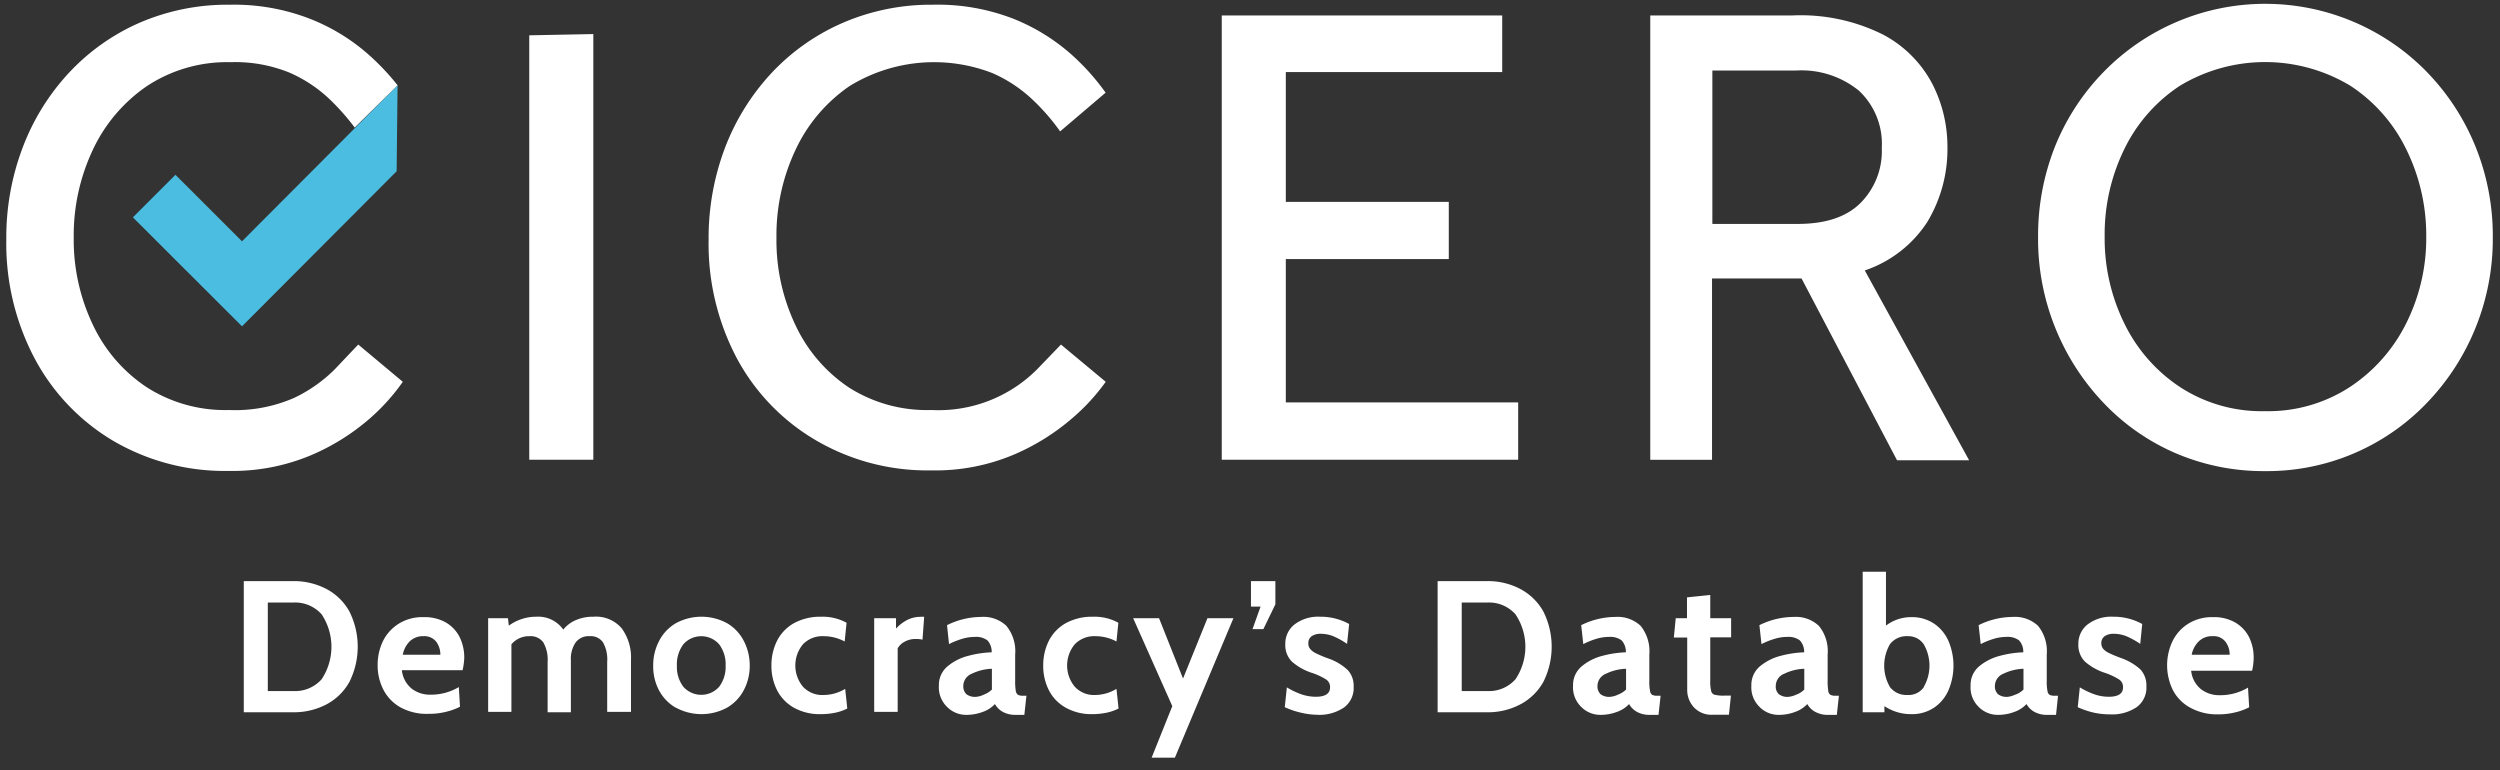 <svg viewBox="0 0 198 61"
  xmlns="http://www.w3.org/2000/svg">
  <rect x="0" y="0" width="198" height="61" fill="#333333" stroke="none"/>
  <g fill-rule="nonzero" fill="none">
    <path d="M91.796 48.96l1.9 4.78 1.935-4.78h2.057l-4.636 11.045H91.21l1.636-4.08-3.1-6.966h2.05zm52.26.61a3.16 3.16 0 01.693 2.266v2.07c-.006.206.002.413.024.619l.026.205a.396.396 0 00.182.305.886.886 0 00.421.066h.24l-.165 1.516h-.67a2.045 2.045 0 01-1.024-.23 1.568 1.568 0 01-.645-.627 2.372 2.372 0 01-.975.627 3.586 3.586 0 01-1.298.23 2.085 2.085 0 01-1.537-.659 2.149 2.149 0 01-.62-1.649 1.919 1.919 0 01.695-1.55 4.227 4.227 0 011.653-.824c.599-.159 1.214-.25 1.834-.272a1.333 1.333 0 00-.339-.94 1.474 1.474 0 00-1-.28c-.324 0-.647.048-.958.14a6.09 6.09 0 00-1.083.429l-.165-1.5a6.169 6.169 0 012.71-.651 2.657 2.657 0 012 .708zm-64.35 0a3.16 3.16 0 01.695 2.266v2.07c-.008.275.008.551.05.824a.453.453 0 00.181.305.886.886 0 00.422.066h.24l-.166 1.516h-.67a2.07 2.07 0 01-1.024-.23 1.601 1.601 0 01-.636-.627 2.372 2.372 0 01-.976.627c-.417.156-.86.234-1.305.23a2.11 2.11 0 01-1.537-.659 2.148 2.148 0 01-.62-1.649c-.02-.597.24-1.17.702-1.55a4.136 4.136 0 011.653-.824c.597-.16 1.21-.25 1.826-.272a1.333 1.333 0 00-.33-.94 1.498 1.498 0 00-1.008-.28 3.454 3.454 0 00-.959.14c-.373.11-.735.253-1.082.429l-.157-1.5a6.136 6.136 0 012.702-.651 2.632 2.632 0 012 .708zm81.711 0c.511.64.756 1.451.686 2.266v2.07c-.009.22.002.441.032.66l.026.164a.42.42 0 00.173.305.911.911 0 00.422.066h.24l-.158 1.516h-.677a2.07 2.07 0 01-1.025-.23 1.601 1.601 0 01-.636-.627 2.372 2.372 0 01-.975.627 3.62 3.62 0 01-1.298.23 2.118 2.118 0 01-1.545-.659 2.14 2.14 0 01-.611-1.649 1.919 1.919 0 01.694-1.55 4.227 4.227 0 011.652-.824c.597-.16 1.21-.25 1.827-.272a1.333 1.333 0 00-.33-.94 1.498 1.498 0 00-1.01-.28 3.454 3.454 0 00-.958.14c-.37.109-.73.252-1.074.429l-.165-1.5a6.136 6.136 0 012.702-.651 2.665 2.665 0 012.008.708zm-31.476 0c.51.64.756 1.451.686 2.266v2.07c-.009.22.002.441.032.66l.026.164a.42.42 0 00.173.305.886.886 0 00.422.066h.24l-.166 1.516h-.67a2.07 2.07 0 01-1.024-.23 1.601 1.601 0 01-.636-.627 2.372 2.372 0 01-.975.627c-.418.156-.86.234-1.306.23a2.11 2.11 0 01-1.537-.659 2.148 2.148 0 01-.62-1.649c-.019-.597.24-1.17.703-1.55a4.136 4.136 0 011.652-.824c.597-.16 1.21-.25 1.827-.272a1.333 1.333 0 00-.331-.94 1.498 1.498 0 00-1.008-.28 3.454 3.454 0 00-.959.14c-.37.109-.73.252-1.074.429l-.165-1.5a6.136 6.136 0 012.702-.651 2.665 2.665 0 012.008.708zm-25.394-.726c.806-.01 1.6.188 2.306.577l-.166 1.575a6.094 6.094 0 00-1.058-.594 2.708 2.708 0 00-1.008-.206 1.242 1.242 0 00-.735.19.65.65 0 00-.264.48v.072c-.013.181.05.36.173.494.125.132.273.238.438.314.307.148.621.28.942.395a4.34 4.34 0 011.554.915c.332.36.504.839.479 1.328.04.641-.246 1.26-.76 1.648a3.477 3.477 0 01-2.005.584l-.152-.007c-.446-.01-.89-.07-1.322-.181a6.266 6.266 0 01-1.215-.42l.165-1.567c.368.225.758.41 1.165.553.362.124.742.188 1.124.19.752 0 1.132-.248 1.132-.743a.708.708 0 00-.297-.618 5.261 5.261 0 00-1.074-.511 4.499 4.499 0 01-1.653-.915 1.844 1.844 0 01-.52-1.385c-.015-.61.26-1.19.743-1.566a3.088 3.088 0 012.008-.602zm30.906-1.723v1.838h1.653v1.517h-1.653v3.43c-.013.276.012.554.074.824a.38.38 0 00.281.296c.255.058.516.08.777.066h.504l-.157 1.517h-1.33a1.895 1.895 0 01-1.471-.618 2.033 2.033 0 01-.504-1.377v-4.121h-1.058l.149-1.534h.892v-1.648l1.843-.19zm31.906 1.723c.805-.01 1.6.188 2.305.577l-.157 1.575a6.458 6.458 0 00-1.066-.594 2.675 2.675 0 00-1.016-.206 1.242 1.242 0 00-.736.19.65.65 0 00-.264.552.708.708 0 00.157.461c.124.132.273.238.438.314.306.148.62.28.942.395.578.196 1.11.507 1.562.915.325.364.495.84.47 1.328.04.641-.245 1.26-.76 1.648a3.477 3.477 0 01-2.156.577c-.44 0-.878-.05-1.306-.148a6.672 6.672 0 01-1.215-.42l.165-1.567a6.37 6.37 0 001.166.553c.361.124.741.188 1.124.19.751 0 1.132-.248 1.132-.743a.708.708 0 00-.298-.618 5.369 5.369 0 00-1.066-.511 4.54 4.54 0 01-1.653-.915 1.844 1.844 0 01-.52-1.385c-.015-.61.261-1.19.744-1.566a3.088 3.088 0 012.008-.602zm9.676.462c.467.272.846.673 1.091 1.154.249.513.373 1.078.364 1.648a4.82 4.82 0 01-.124 1.014h-4.826a2.15 2.15 0 00.777 1.46c.396.3.876.466 1.371.478h.124c.785.008 1.557-.2 2.231-.602l.091 1.558c-.35.18-.722.316-1.107.404a5.541 5.541 0 01-1.174.155l-.198.001a4.339 4.339 0 01-2.214-.544 3.301 3.301 0 01-1.364-1.41 4.45 4.45 0 010-3.866 3.383 3.383 0 011.248-1.368 3.568 3.568 0 011.95-.511 3.353 3.353 0 011.76.429zm-111.98-.462a3.933 3.933 0 011.992.478l-.149 1.484a3.527 3.527 0 00-1.48-.415l-.173-.005a2.143 2.143 0 00-1.652.643 2.633 2.633 0 000 3.355c.397.427.955.667 1.536.663l.116-.004a3.311 3.311 0 001.694-.486l.166 1.558a3.94 3.94 0 01-.942.33 5.69 5.69 0 01-1.14.115 4.215 4.215 0 01-2.15-.511 3.359 3.359 0 01-1.33-1.385 4.237 4.237 0 01-.446-1.946 4.319 4.319 0 01.446-1.97 3.342 3.342 0 011.339-1.393 4.347 4.347 0 012.173-.51zm21.527 0a3.933 3.933 0 011.991.478l-.148 1.484a3.527 3.527 0 00-1.48-.415l-.173-.005a2.143 2.143 0 00-1.653.643 2.633 2.633 0 000 3.355c.397.427.956.667 1.537.663l.116-.004a3.311 3.311 0 001.653-.486l.165 1.558c-.298.15-.615.261-.942.33a5.69 5.69 0 01-1.14.115 4.14 4.14 0 01-2.1-.511 3.3 3.3 0 01-1.338-1.385 4.237 4.237 0 01-.446-1.946 4.319 4.319 0 01.446-1.97 3.342 3.342 0 011.339-1.393 4.347 4.347 0 012.173-.51zm62.787-3.561v4.262a3.31 3.31 0 012.033-.668 3.13 3.13 0 011.785.52c.505.346.9.83 1.14 1.392a4.984 4.984 0 010 3.858 3.208 3.208 0 01-1.14 1.393 3.13 3.13 0 01-1.818.52 3.783 3.783 0 01-2.124-.635v.486h-1.72V45.283h1.844zm-91.776 4.08a3.45 3.45 0 011.322 1.41c.31.602.468 1.27.463 1.945a4.113 4.113 0 01-.463 1.93c-.3.579-.758 1.062-1.322 1.392a4.257 4.257 0 01-4.074 0h-.016a3.458 3.458 0 01-1.322-1.393 4.006 4.006 0 01-.447-1.929 4.113 4.113 0 01.463-1.945 3.45 3.45 0 011.322-1.41 4.257 4.257 0 014.074 0zm-22.27-.057c.464.272.84.673 1.082 1.154.249.513.373 1.078.364 1.648a5.37 5.37 0 01-.132.973h-4.81c.058.57.337 1.093.777 1.46.399.3.882.467 1.38.478h.124a4.313 4.313 0 002.231-.603l.091 1.558c-.354.18-.729.315-1.115.404-.45.11-.91.162-1.372.157a4.306 4.306 0 01-2.207-.503 3.367 3.367 0 01-1.371-1.41 4.187 4.187 0 01-.455-1.961c-.005-.66.142-1.311.43-1.905a3.4 3.4 0 011.256-1.368 3.535 3.535 0 011.958-.511 3.403 3.403 0 011.769.429zm85.09-2.655a4.482 4.482 0 011.826 1.79c.871 1.75.871 3.805 0 5.555a4.482 4.482 0 01-1.826 1.789c-.759.398-1.6.612-2.455.627h-4.098V46.024h3.9a5.481 5.481 0 012.653.626zm-94.552 0a4.465 4.465 0 011.818 1.79c.87 1.75.87 3.805 0 5.555a4.465 4.465 0 01-1.818 1.789 5.54 5.54 0 01-2.463.626h-4.09V46.025H23.2a5.54 5.54 0 012.661.626zm23.394 3.133c.512.72.766 1.591.72 2.473v4.121H48.09v-3.956a2.772 2.772 0 00-.33-1.542 1.175 1.175 0 00-1.066-.494c-.43-.03-.847.16-1.108.502a2.304 2.304 0 00-.372 1.402v4.121h-1.842v-3.99a2.764 2.764 0 00-.34-1.54 1.24 1.24 0 00-1.09-.495 1.82 1.82 0 00-1.438.643v5.35h-1.843v-7.42h1.57l.066.594a3.667 3.667 0 012.182-.709 2.415 2.415 0 012.132 1.022 2.528 2.528 0 011.008-.758 3.404 3.404 0 011.38-.264c.86-.069 1.7.281 2.256.94zm23.94-.932l-.132 1.806a2.568 2.568 0 00-.587-.05 1.73 1.73 0 00-.826.214 1.32 1.32 0 00-.554.528v5.028h-1.86V48.96h1.728v.825c.237-.262.516-.482.826-.651.33-.181.698-.278 1.074-.28.11-.014.221-.014.33 0zm5.363 4.114a3.941 3.941 0 00-1.578.387c-.4.15-.67.523-.686.948-.021.25.066.495.24.676.219.16.489.236.76.214a1.78 1.78 0 00.636-.181c.234-.088.448-.223.628-.396v-1.648zm64.34 0a3.933 3.933 0 00-1.57.387 1.04 1.04 0 00-.68.864l-.006.084c-.027.25.06.499.24.676.216.16.484.237.752.214.221-.022.437-.083.636-.181h.009c.232-.086.443-.221.62-.396v-1.648zm-14.114 0a3.941 3.941 0 00-1.578.387c-.4.15-.67.523-.686.948-.02.25.066.495.24.676.219.16.489.236.76.214a1.78 1.78 0 00.636-.181c.234-.088.448-.223.628-.396v-1.648zm31.476 0a3.941 3.941 0 00-1.578.387c-.4.15-.67.523-.686.948-.02.25.066.495.24.676.22.16.489.236.76.214.215-.024.425-.085.62-.181h.024a1.81 1.81 0 00.62-.396v-1.648zm-10.569-1.954a3.38 3.38 0 000 3.413c.336.421.858.652 1.397.618.511.028 1-.213 1.289-.635h-.017a3.373 3.373 0 000-3.38 1.472 1.472 0 00-1.272-.642 1.654 1.654 0 00-1.397.626zm-94.151-.624c-.543 0-1.06.233-1.418.64a2.65 2.65 0 00-.512 1.715 2.592 2.592 0 00.512 1.649 1.894 1.894 0 002.835 0 2.592 2.592 0 00.512-1.649 2.65 2.65 0 00-.512-1.714 1.886 1.886 0 00-1.417-.641zM23.2 47.723H21.21v7.007H23.2c.86.054 1.699-.29 2.273-.932a4.648 4.648 0 000-5.144 2.813 2.813 0 00-2.273-.931zm94.56 0h-1.991v7.007h1.991a2.796 2.796 0 002.265-.932 4.607 4.607 0 000-5.144 2.796 2.796 0 00-2.265-.931zm-84.206 2.663a1.506 1.506 0 00-1.099.403 2.01 2.01 0 00-.553 1.064h2.975a1.712 1.712 0 00-.323-1.022 1.183 1.183 0 00-1-.445zm141.696 0a1.49 1.49 0 00-1.099.403c-.294.289-.493.66-.57 1.064h3.008a1.646 1.646 0 00-.33-1.022 1.166 1.166 0 00-1.009-.445zm-74.24-4.361v1.838l-.95 1.962h-.86l.637-1.78h-.76v-2.02h1.933zM41.917 36.413V2.797l5.074-.099v33.715zM84.028 27.288l3.546 2.951a16.147 16.147 0 01-2.645 2.877 17.69 17.69 0 01-4.66 2.902 15.967 15.967 0 01-6.504 1.236 17.461 17.461 0 01-9.173-2.399 16.636 16.636 0 01-6.247-6.504 19.39 19.39 0 01-2.223-9.364c-.019-2.455.41-4.894 1.265-7.196a18.202 18.202 0 013.627-5.91 16.972 16.972 0 015.603-4.015A17.606 17.606 0 0173.872.374c2.206-.055 4.4.332 6.454 1.137 1.632.66 3.14 1.587 4.463 2.745a18.241 18.241 0 012.776 3.083l-3.603 3.067a16.622 16.622 0 00-2.14-2.473A11.092 11.092 0 0078.6 5.79a12.778 12.778 0 00-11.32 1.03 12.562 12.562 0 00-4.273 5.045 15.885 15.885 0 00-1.512 6.99 15.63 15.63 0 001.512 6.908 12.101 12.101 0 004.256 4.946 11.516 11.516 0 006.503 1.764c3.13.16 6.182-1.018 8.388-3.24l1.875-1.945zM96.763 36.413V1.223h22.212v4.484h-17.138v10.28h12.907v4.533h-12.907v11.351h18.403v4.542zM130.701 36.413V1.223h11.264a14.59 14.59 0 017.189 1.525 9.326 9.326 0 013.892 3.907 10.835 10.835 0 011.19 4.946 11.19 11.19 0 01-1.587 5.968 9.525 9.525 0 01-4.958 3.85l8.264 15.035h-5.71l-7.562-14.4h-7.09v14.36h-4.892zm4.917-18.679h6.768c2.19 0 3.843-.544 4.958-1.649a5.828 5.828 0 001.694-4.377 5.763 5.763 0 00-1.801-4.517 7.201 7.201 0 00-4.958-1.607h-6.66v12.15zM179.382 37.312a17.656 17.656 0 01-7.09-1.426 17.296 17.296 0 01-5.694-3.982 18.802 18.802 0 01-5.181-13.115 19.132 19.132 0 011.347-7.204 18.13 18.13 0 013.834-5.878A17.871 17.871 0 01179.407.303c4.826 0 9.447 1.95 12.808 5.404a18.37 18.37 0 013.835 5.878 18.836 18.836 0 011.38 7.204 18.77 18.77 0 01-1.38 7.205 18.608 18.608 0 01-3.835 5.91 17.523 17.523 0 01-12.825 5.408h-.008zm0-4.748c2.38.054 4.722-.61 6.718-1.905a12.92 12.92 0 004.463-5.036 15.046 15.046 0 001.595-6.883 15.375 15.375 0 00-1.595-6.941 12.564 12.564 0 00-4.421-5.012 13.084 13.084 0 00-13.486 0 12.54 12.54 0 00-4.405 5.012 15.375 15.375 0 00-1.562 6.94 15.235 15.235 0 001.562 6.884 12.663 12.663 0 004.413 5.036 11.83 11.83 0 006.718 1.905z" fill="#FFF"/>
    <path fill="#4BBDE0" d="M19.167 25.845l-8.643-8.63 3.371-3.372 5.272 5.268L31.488 6.754l-.074 6.809z"/>
    <path d="M28.373 27.288l-1.876 1.978A11.57 11.57 0 0123.3 31.51a11.685 11.685 0 01-5.19.964c-2.3.059-4.566-.573-6.503-1.814a12.101 12.101 0 01-4.255-4.945 15.63 15.63 0 01-1.513-6.908c-.026-2.398.49-4.77 1.513-6.941a12.563 12.563 0 014.28-5.045 11.515 11.515 0 016.61-1.896c1.6-.056 3.194.225 4.678.824a10.976 10.976 0 013.223 2.144c.708.683 1.36 1.422 1.95 2.209l3.396-3.347a18.888 18.888 0 00-2.346-2.473 15.583 15.583 0 00-4.471-2.745A16.563 16.563 0 0018.217.374a17.54 17.54 0 00-7.214 1.45A16.923 16.923 0 005.392 5.84a18.045 18.045 0 00-3.62 5.91A20.036 20.036 0 00.5 18.946a19.48 19.48 0 002.223 9.405 16.693 16.693 0 006.214 6.545 17.461 17.461 0 009.173 2.4 16.041 16.041 0 006.511-1.237 17.5 17.5 0 004.653-2.902 16.146 16.146 0 002.628-2.918l-3.529-2.951z" fill="#FFF"/>
  </g>
</svg>
